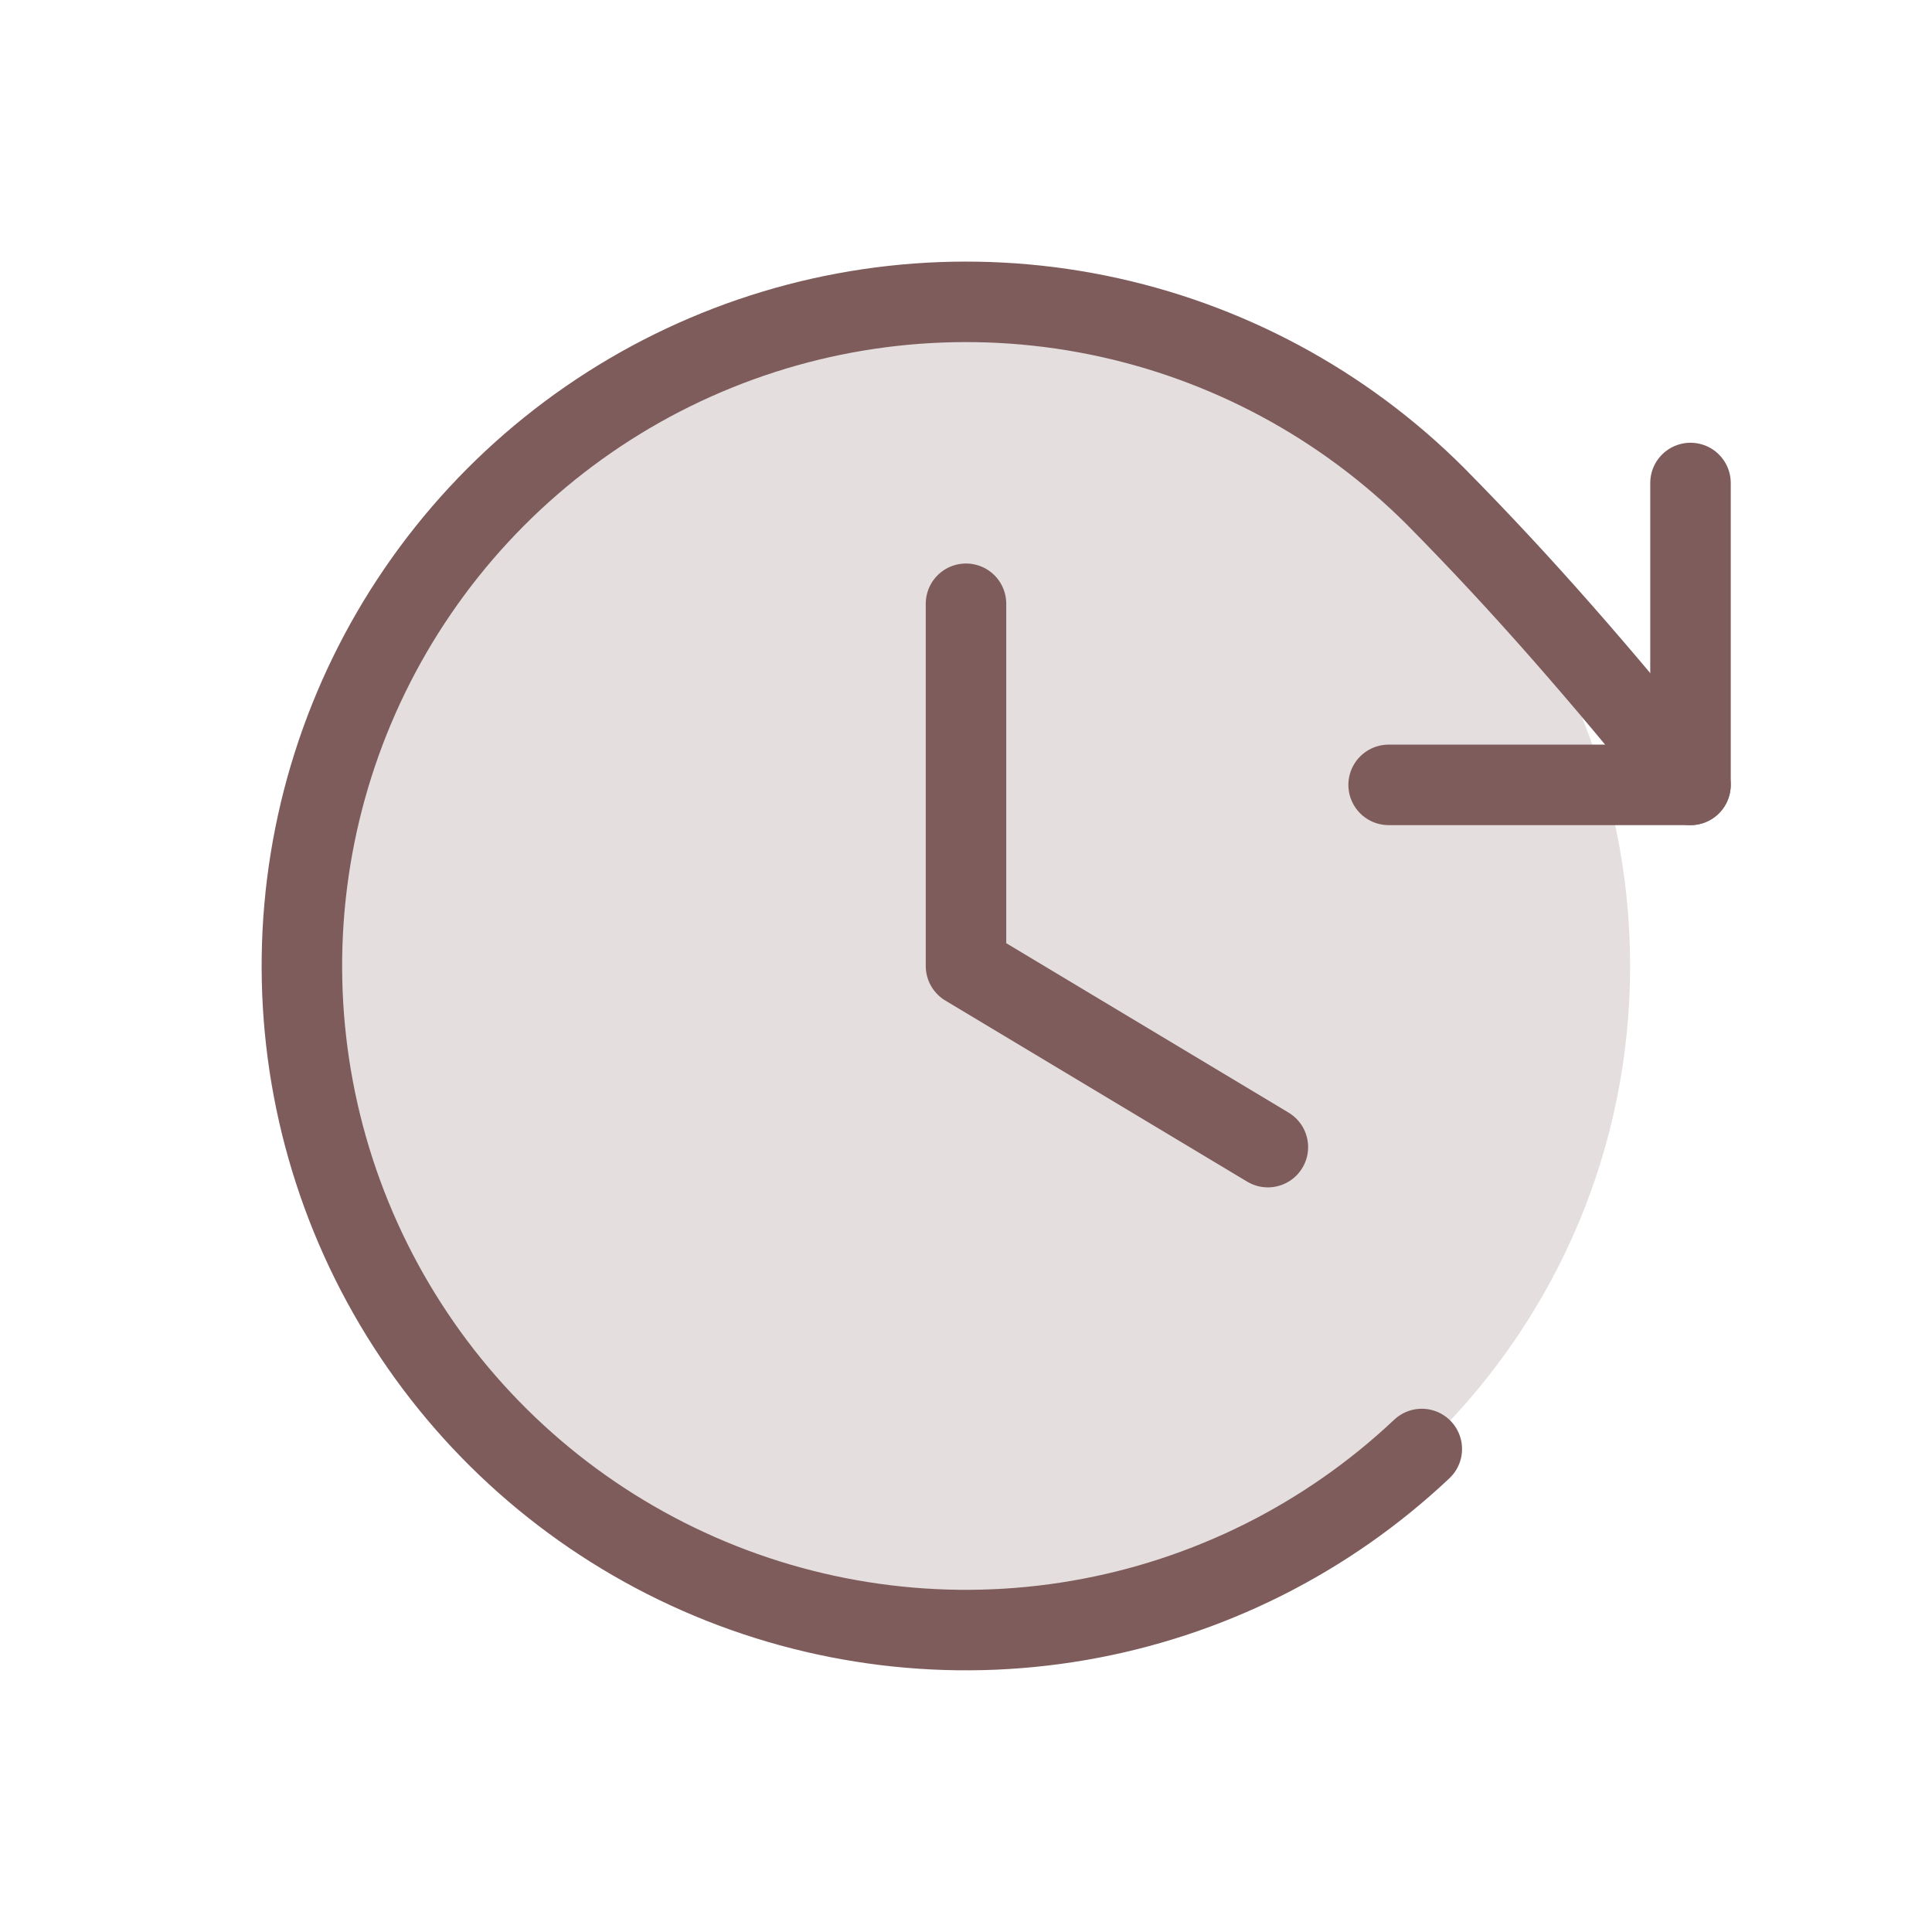 <svg xmlns="http://www.w3.org/2000/svg" fill="none" viewBox="0 0 48 48" height="48" width="48">
<path fill="#7F5C5C" d="M24 40.5C33.113 40.5 40.5 33.113 40.5 24C40.5 14.887 33.113 7.5 24 7.5C14.887 7.5 7.5 14.887 7.5 24C7.5 33.113 14.887 40.5 24 40.5Z" opacity="0.2"></path>
<path stroke-linejoin="round" stroke-linecap="round" stroke-width="2" stroke="#7F5C5C" d="M24 15V24L31.5 28.5"></path>
<path stroke-linejoin="round" stroke-linecap="round" stroke-width="2" stroke="#7F5C5C" d="M34.5 19.5H42V12"></path>
<path stroke-linejoin="round" stroke-linecap="round" stroke-width="2" stroke="#7F5C5C" d="M35.324 36C32.965 38.225 30.003 39.707 26.807 40.258C23.612 40.81 20.324 40.408 17.356 39.102C14.387 37.796 11.869 35.645 10.117 32.916C8.364 30.187 7.455 27.003 7.502 23.76C7.549 20.517 8.55 17.36 10.381 14.684C12.212 12.007 14.791 9.929 17.796 8.71C20.801 7.49 24.099 7.184 27.277 7.828C30.456 8.472 33.374 10.039 35.667 12.332C37.874 14.567 39.697 16.674 41.999 19.5"></path>
</svg>
